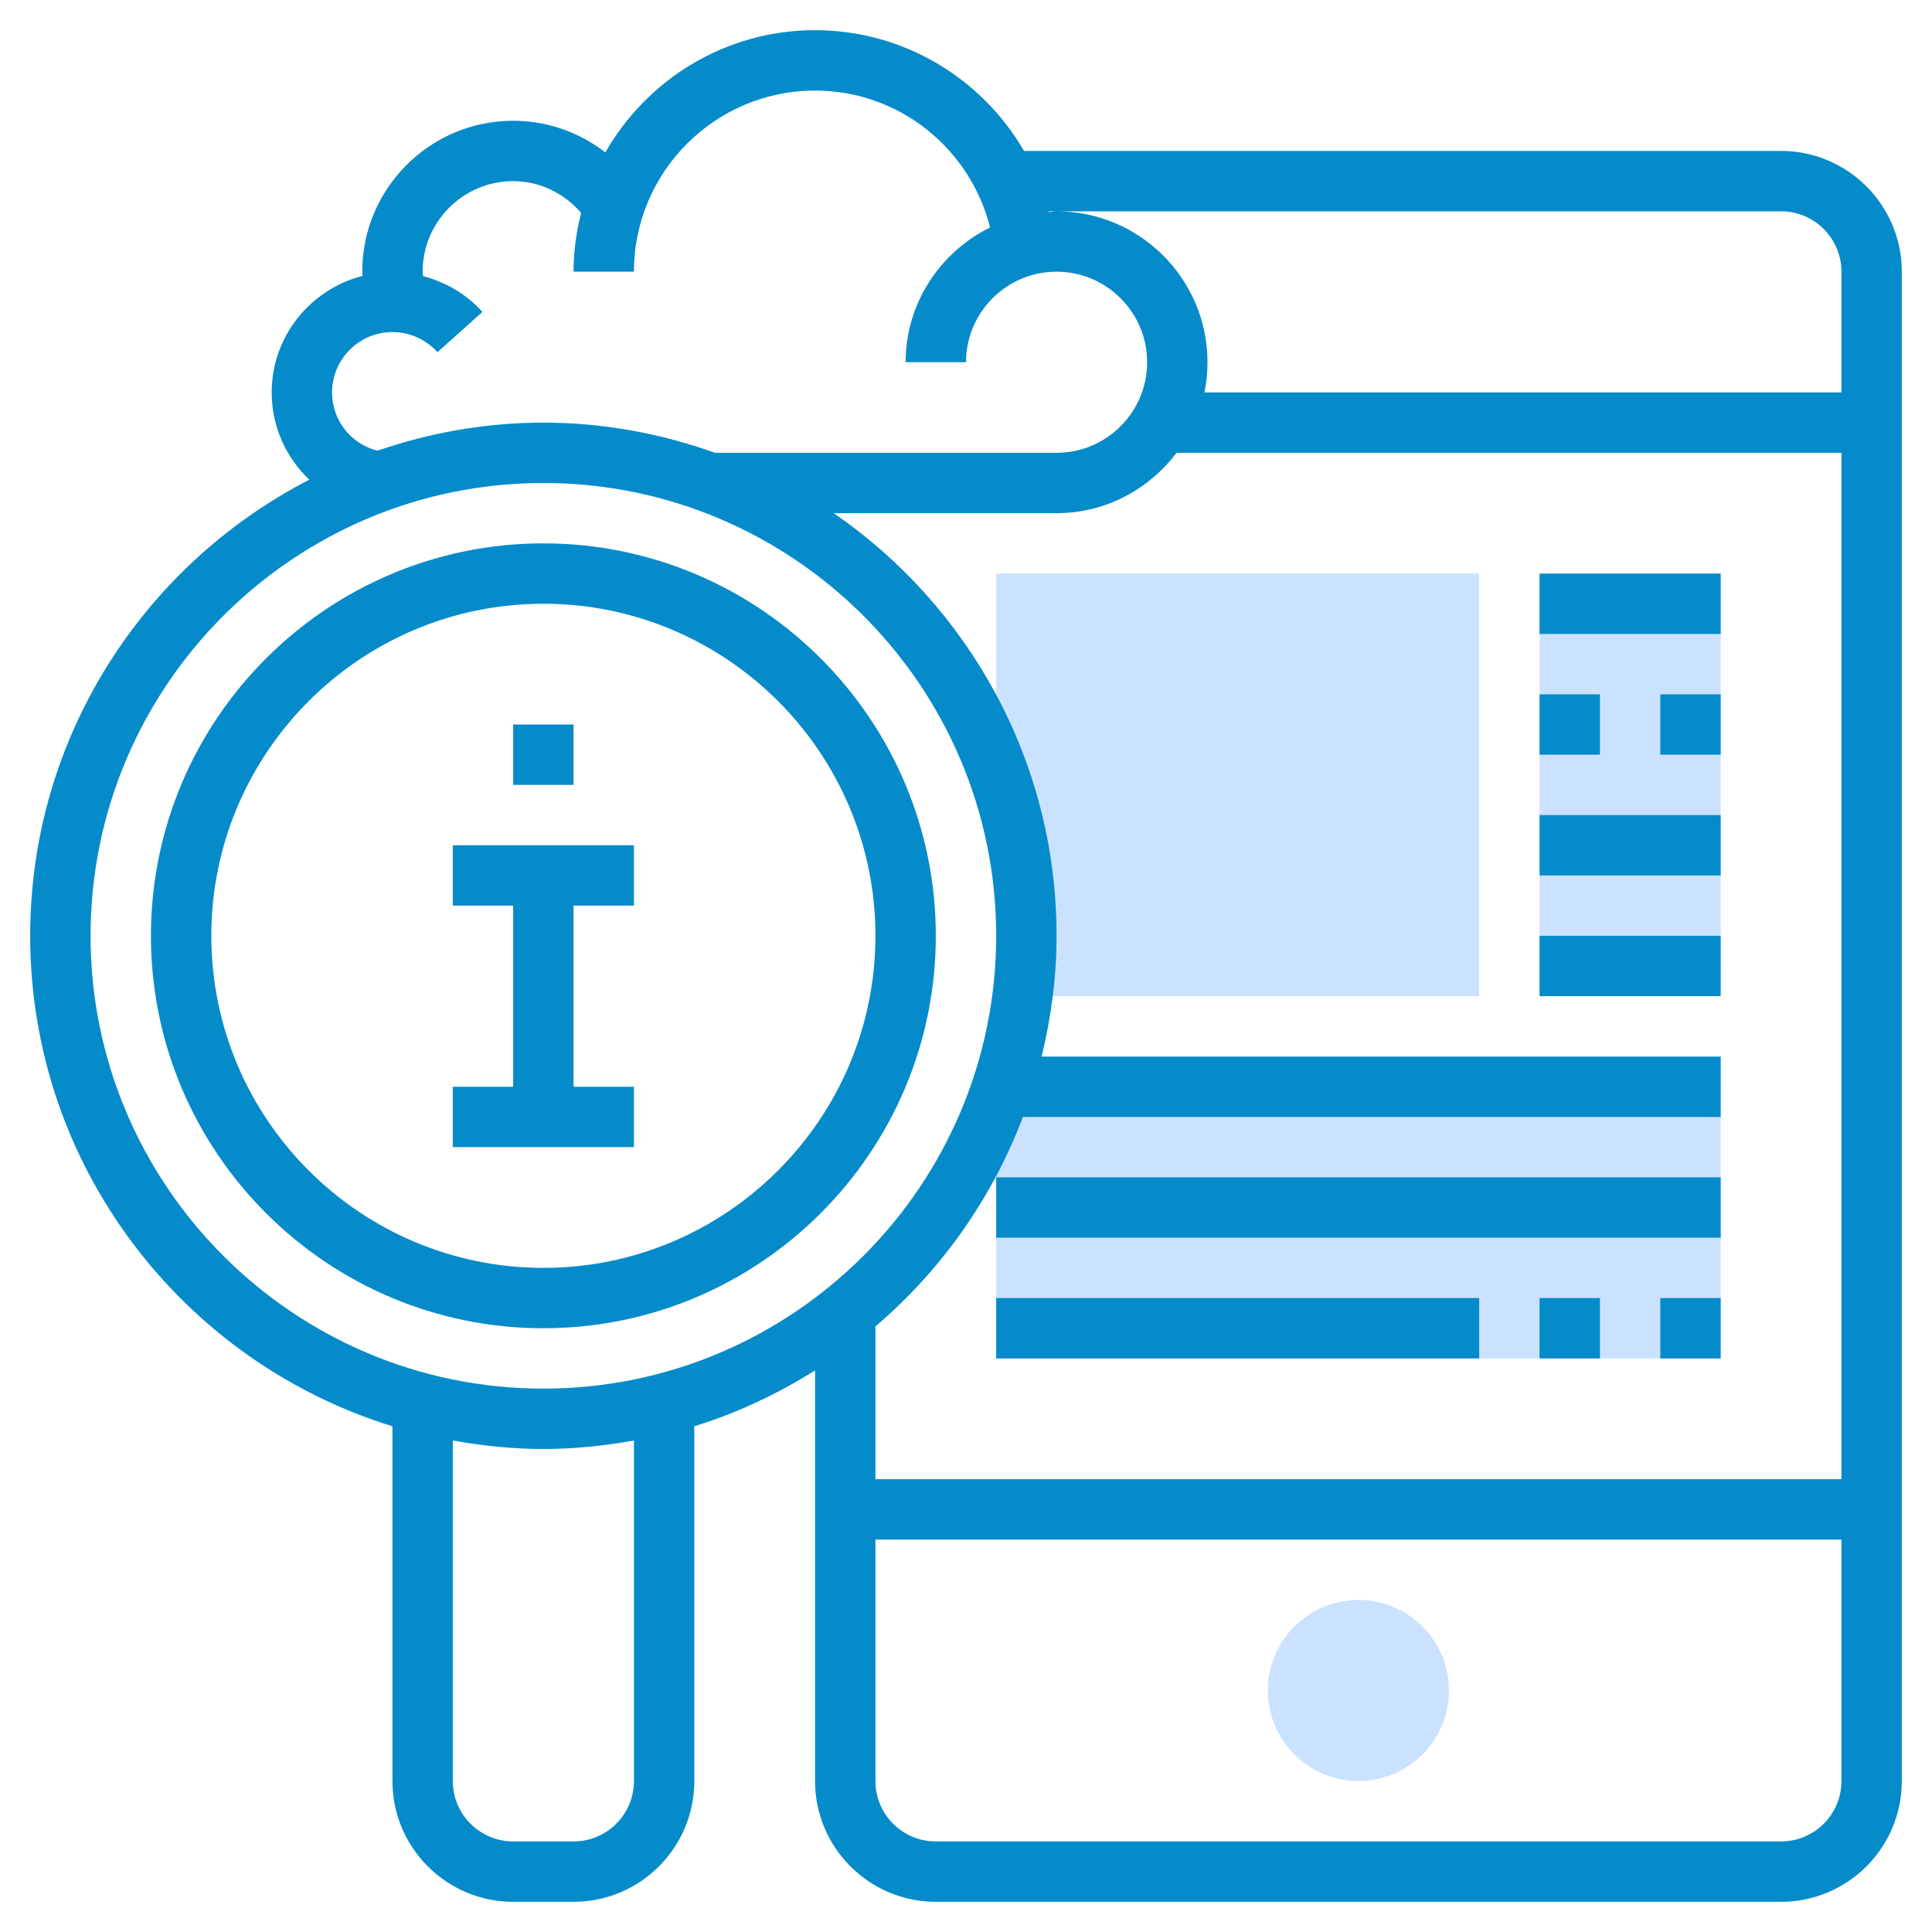 <?xml version="1.0"?>
<svg xmlns="http://www.w3.org/2000/svg" xmlns:xlink="http://www.w3.org/1999/xlink" xmlns:svgjs="http://svgjs.com/svgjs" version="1.1" width="512" height="512" x="0" y="0" viewBox="0 0 64 64" style="enable-background:new 0 0 512 512" xml:space="preserve" class=""><g><g xmlns="http://www.w3.org/2000/svg"><g><path d="m33 19v12h.97v2h15.03v-14z" fill="#cae2fe" data-original="#f0bc5e" style="" class=""/></g><g><path d="m51 20h6v12h-6z" fill="#cae2fe" data-original="#f0bc5e" style="" class=""/></g><g><path d="m33 36h24v9h-24z" fill="#cae2fe" data-original="#f0bc5e" style="" class=""/></g><g><g><path d="m45 59c-1.654 0-3-1.346-3-3s1.346-3 3-3 3 1.346 3 3-1.346 3-3 3z" fill="#cae2fe" data-original="#f0bc5e" style="" class=""/></g></g><g><path d="m21 36h-2v-6h2v-2h-6v2h2v6h-2v2h6z" fill="#058bca" data-original="#000000" style="" class=""/><path d="m31 31c0-7.168-5.832-13-13-13s-13 5.832-13 13 5.832 13 13 13 13-5.832 13-13zm-24 0c0-6.065 4.935-11 11-11s11 4.935 11 11-4.935 11-11 11-11-4.935-11-11z" fill="#058bca" data-original="#000000" style="" class=""/><path d="m17 24h2v2h-2z" fill="#058bca" data-original="#000000" style="" class=""/><path d="m59 5h-25.078c-1.393-2.404-3.99-4-6.922-4-2.974 0-5.568 1.634-6.947 4.049-.863-.668-1.927-1.049-3.053-1.049-2.757 0-5 2.243-5 5 0 .047.008.093.009.139-1.725.444-3.009 1.999-3.009 3.861 0 1.136.478 2.158 1.246 2.89-5.482 2.824-9.246 8.53-9.246 15.11 0 7.634 5.059 14.107 12 16.247v11.753c0 2.206 1.794 4 4 4h2c2.206 0 4-1.794 4-4v-11.753c1.425-.439 2.761-1.074 4-1.851v13.604c0 2.206 1.794 4 4 4h28c2.206 0 4-1.794 4-4v-50c0-2.206-1.794-4-4-4zm-24 2h24c1.103 0 2 .897 2 2v4h-21.101c.066-.323.101-.658.101-1 0-2.757-2.243-5-5-5-.087 0-.168.021-.254.026-.002-.009-.005-.017-.007-.026zm-24 6c0-1.103.897-2 2-2 .568 0 1.112.243 1.491.667l1.49-1.334c-.525-.587-1.214-.986-1.963-1.185-.002-.05-.018-.098-.018-.148 0-1.654 1.346-3 3-3 .879 0 1.684.397 2.25 1.051-.157.625-.25 1.276-.25 1.949h2c0-3.309 2.691-6 6-6 2.775 0 5.135 1.908 5.797 4.534-1.65.818-2.797 2.504-2.797 4.466h2c0-1.654 1.346-3 3-3s3 1.346 3 3-1.346 3-3 3h-11.311c-1.782-.636-3.692-1-5.689-1-1.925 0-3.77.337-5.497.93-.879-.225-1.503-1.004-1.503-1.93zm-8 18c0-8.271 6.729-15 15-15s15 6.729 15 15-6.729 15-15 15-15-6.729-15-15zm18 28c0 1.103-.897 2-2 2h-2c-1.103 0-2-.897-2-2v-11.281c.976.174 1.975.281 3 .281s2.024-.107 3-.281zm12.886-22h23.114v-2h-22.495c.312-1.285.495-2.62.495-4 0-5.803-2.927-10.931-7.378-14h7.378c1.627 0 3.061-.793 3.974-2h22.026v34h-32v-5.062c2.169-1.847 3.859-4.228 4.886-6.938zm25.114 24h-28c-1.103 0-2-.897-2-2v-8h32v8c0 1.103-.897 2-2 2z" fill="#058bca" data-original="#000000" style="" class=""/><path d="m51 19h6v2h-6z" fill="#058bca" data-original="#000000" style="" class=""/><path d="m51 23h2v2h-2z" fill="#058bca" data-original="#000000" style="" class=""/><path d="m55 23h2v2h-2z" fill="#058bca" data-original="#000000" style="" class=""/><path d="m51 27h6v2h-6z" fill="#058bca" data-original="#000000" style="" class=""/><path d="m51 31h6v2h-6z" fill="#058bca" data-original="#000000" style="" class=""/><path d="m33 39h24v2h-24z" fill="#058bca" data-original="#000000" style="" class=""/><path d="m55 43h2v2h-2z" fill="#058bca" data-original="#000000" style="" class=""/><path d="m51 43h2v2h-2z" fill="#058bca" data-original="#000000" style="" class=""/><path d="m33 43h16v2h-16z" fill="#058bca" data-original="#000000" style="" class=""/></g></g></g></svg>
